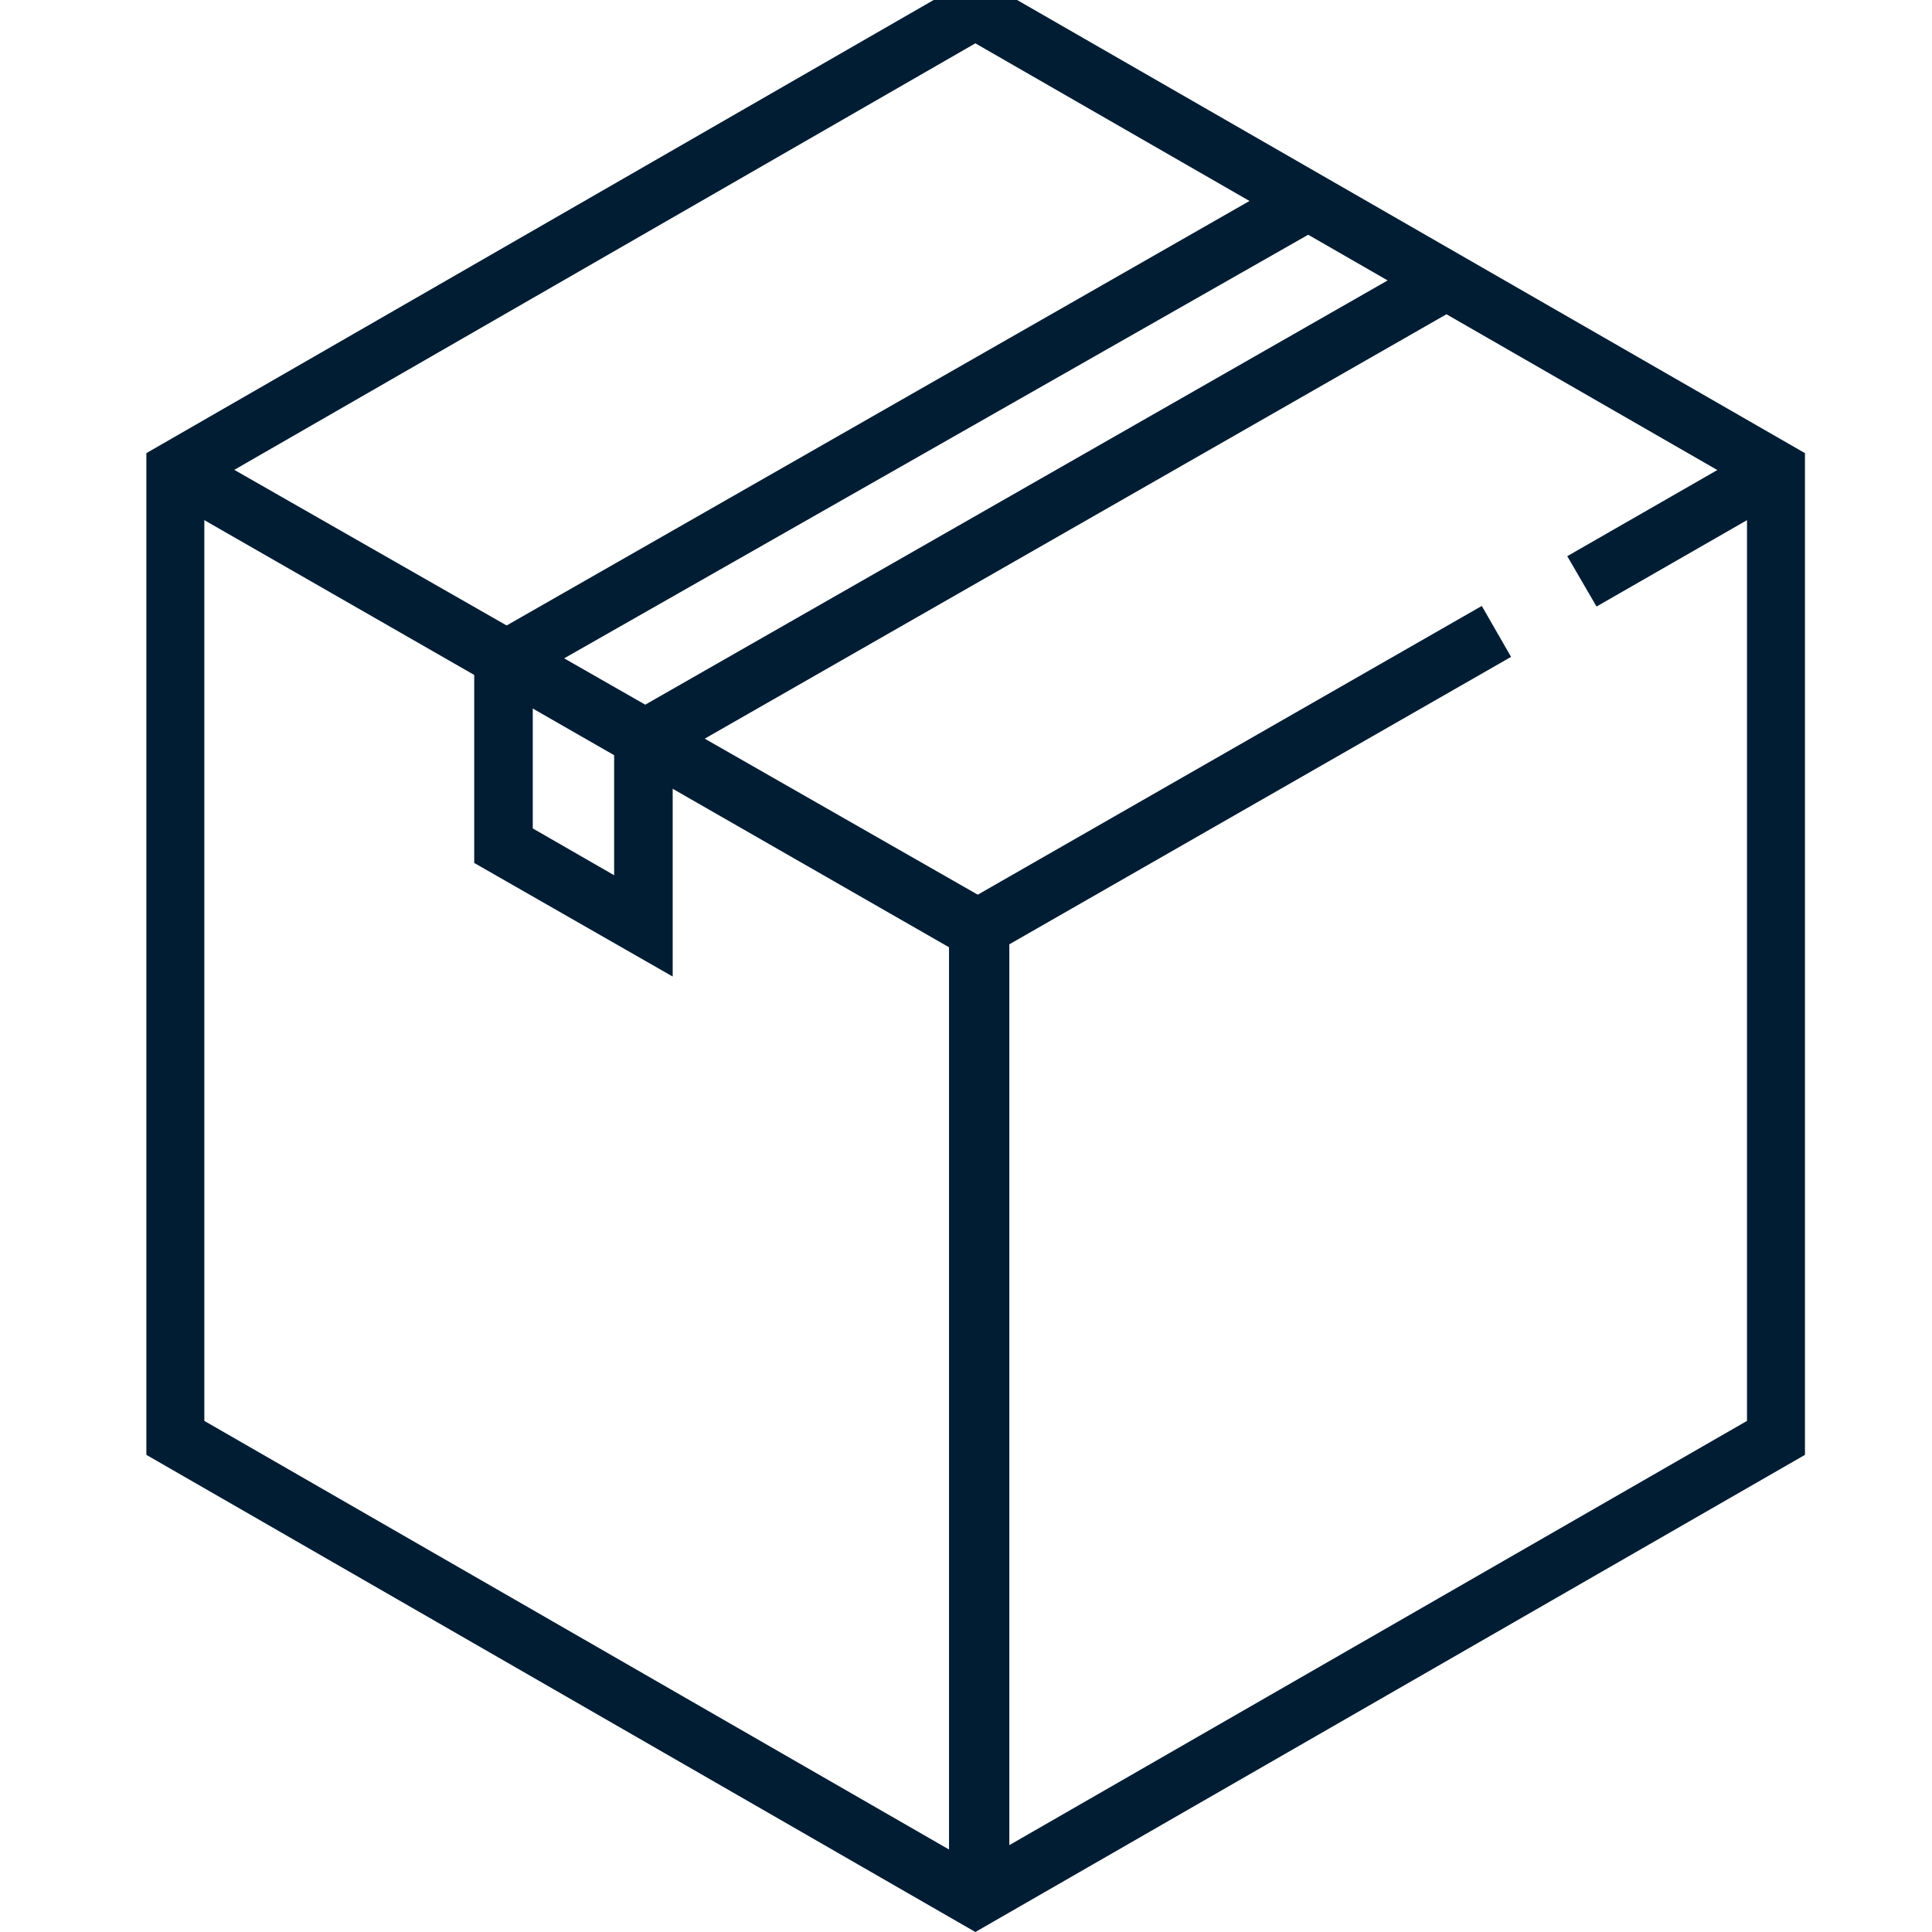 <svg xmlns="http://www.w3.org/2000/svg" viewBox="0 0 33 33"><path d="M11.49,16.68,8.1,14.74V11l14-8,.49.87L9.1,11.55v2.6l1.39.8V12.34l14-8L25,5.2,11.49,12.93v3.75Z" style="fill:#001d34"></path><path d="M16.66,33,2.5,24.85V7.74L16.66-.41,30.83,7.74V24.85ZM3.49,24.27l13.17,7.58,13.18-7.58V8.32L16.66.74,3.49,8.32Z" style="fill:#001d34"></path><path d="M16.39,15.46l8.92-5.11.5.87-8.92,5.11Z" style="fill:#001d34"></path><path d="M26.77,9.5l3.31-1.9.5.86-3.31,1.9Z" style="fill:#001d34"></path><path d="M17.21,32.42h-1V16.18L2.75,8.46l.49-.87,14,8V32.42Z" style="fill:#001d34"></path></svg>